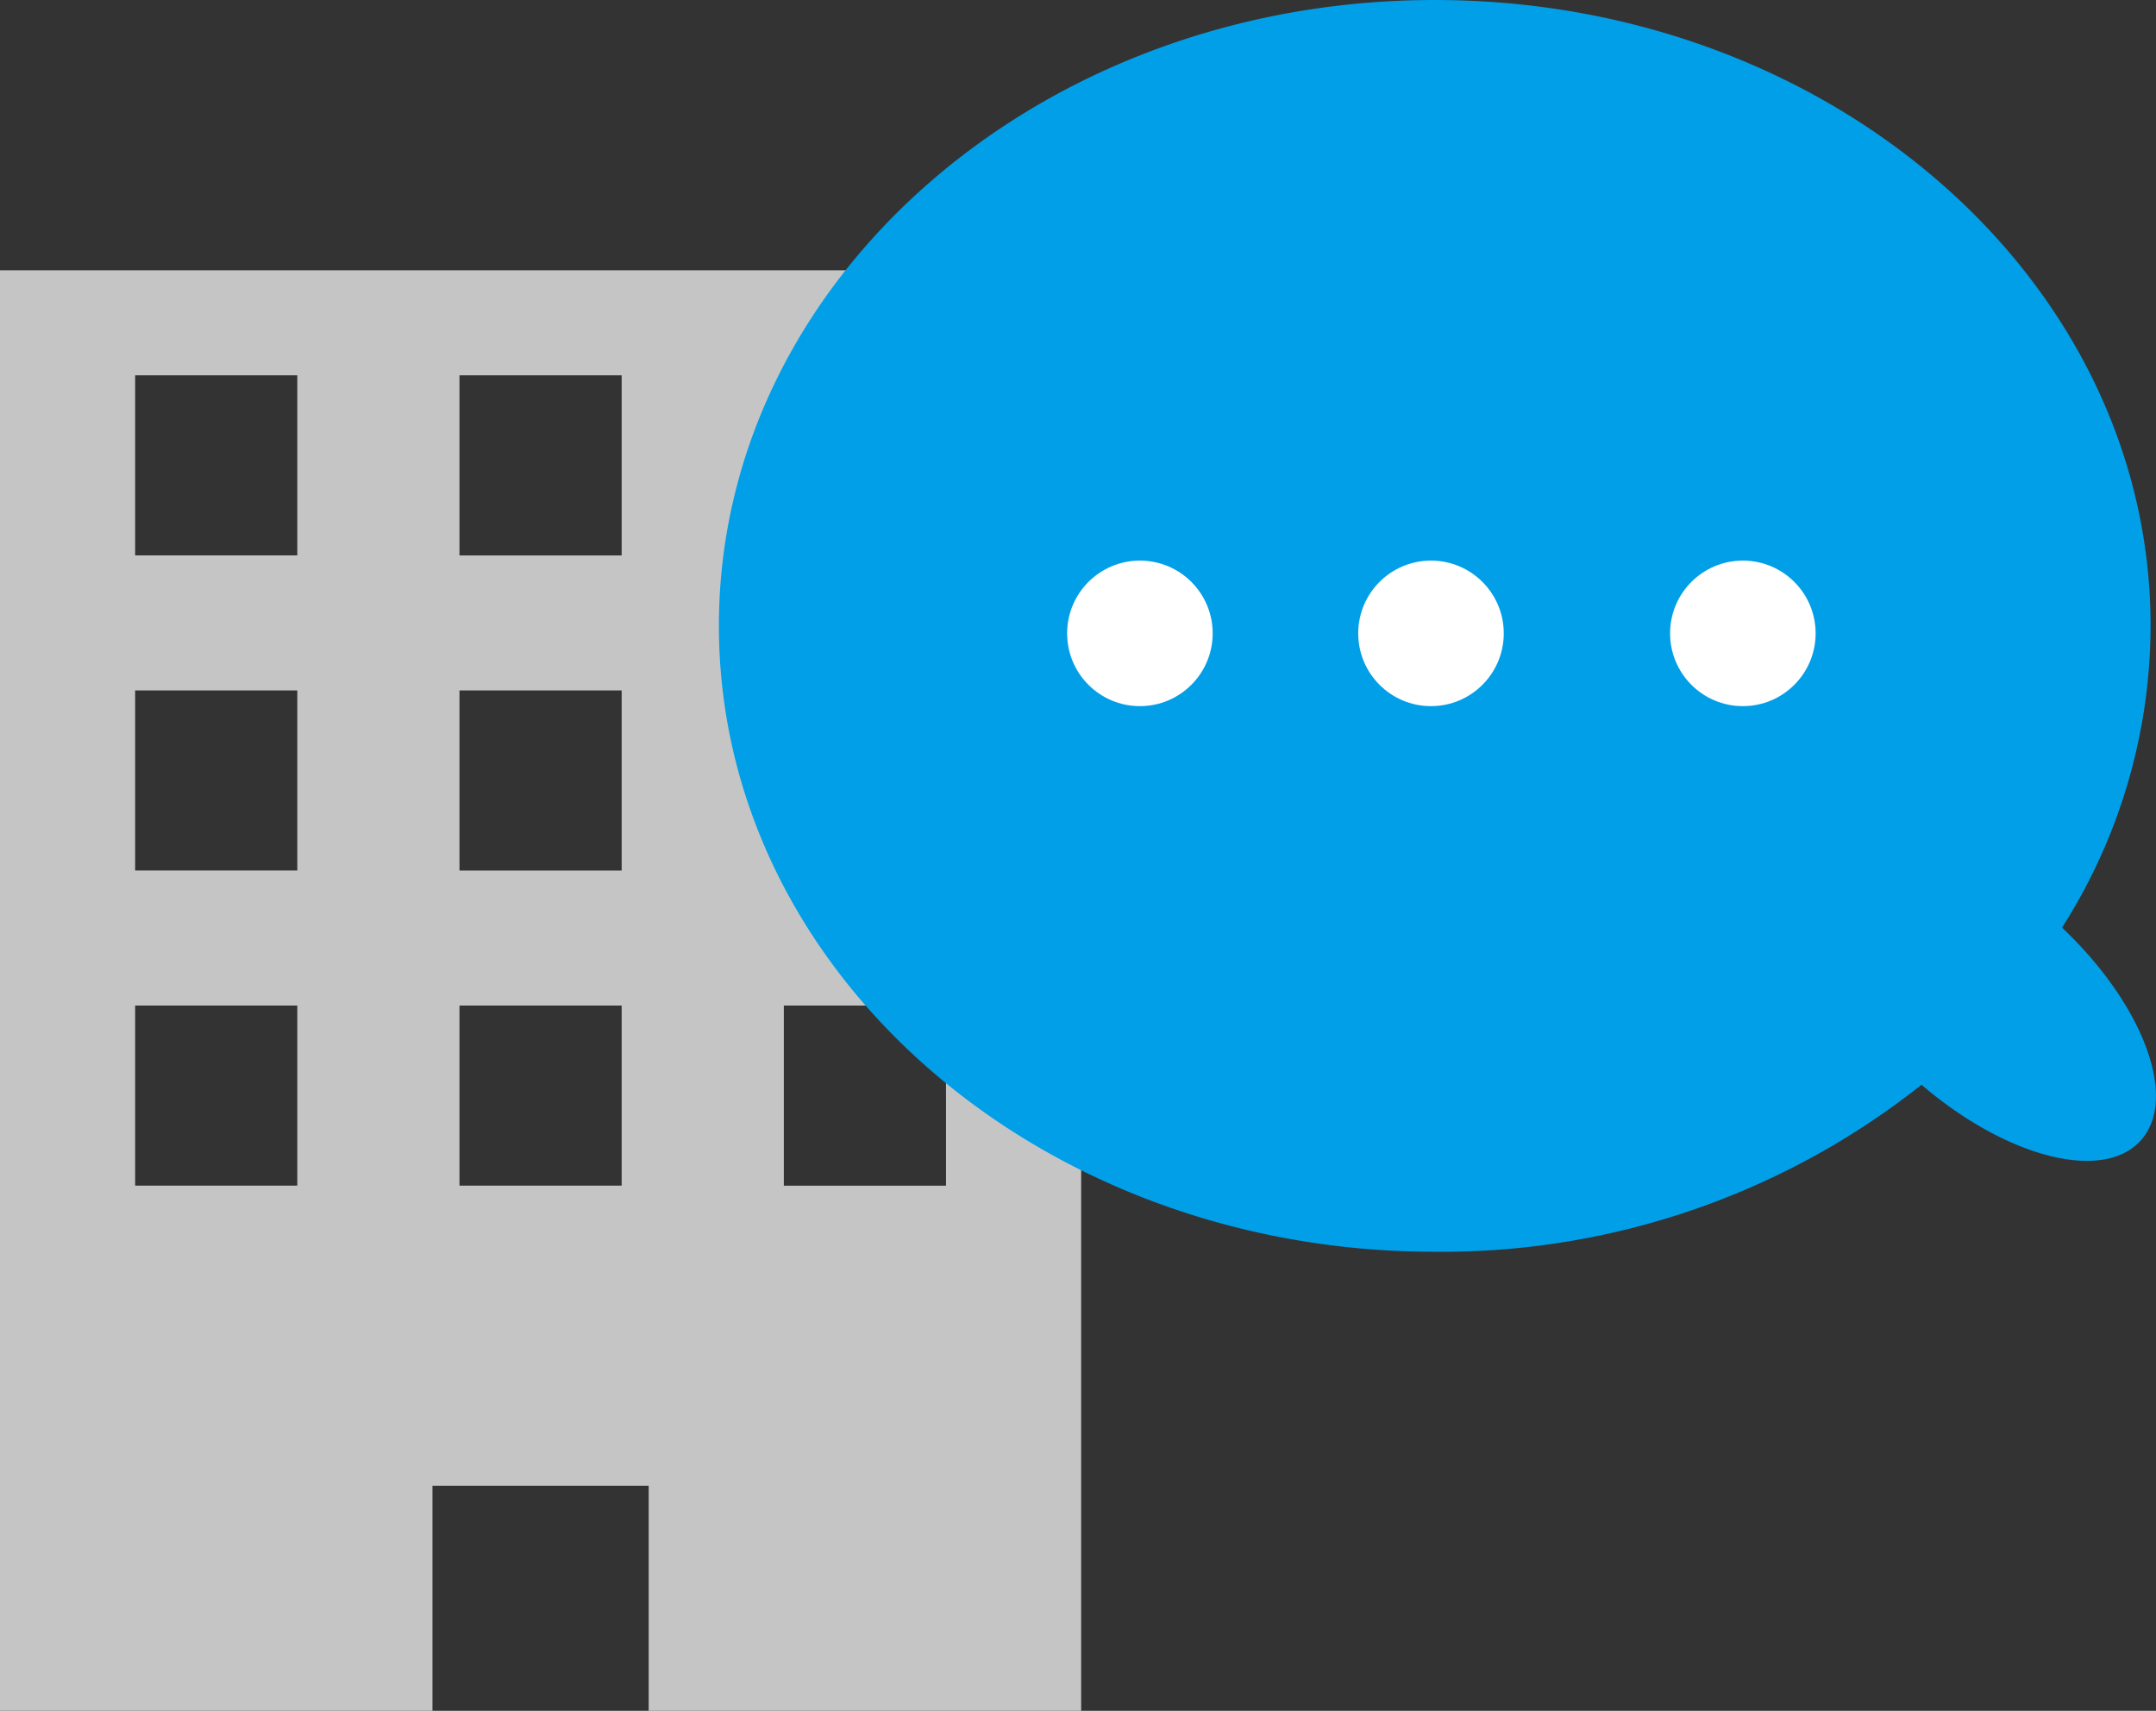 <svg xmlns="http://www.w3.org/2000/svg" width="103.697" height="82.286" viewBox="0 0 103.697 82.286">
  <rect x="0" y="0" width="103.697" height="82.286" fill="#333333" stroke="none"/>
  <g id="グループ_277" data-name="グループ 277" transform="translate(-726.333 -1170.45)">
    <g id="ビルのアイコン" transform="translate(630.333 1183.45)">
      <path id="パス_101" data-name="パス 101" d="M96,0V69.286h20.8V58.46h10.4V69.286H148V0Zm14.3,44.025h-7.8V35.364h7.8Zm0-15.156h-7.8V20.208h7.8Zm0-15.156h-7.8V5.051h7.8Zm15.6,30.313h-7.8V35.364h7.8Zm0-15.156h-7.8V20.208h7.8Zm0-15.156h-7.8V5.051h7.8Zm15.6,30.313h-7.8V35.364h7.8Zm0-15.156h-7.8V20.208h7.8Zm0-15.156h-7.8V5.051h7.8Z" transform="translate(0)" fill="#c5c5c5"/>
    </g>
    <g id="グループ_277-2" data-name="グループ 277" transform="translate(760.91 1170.45)">
      <path id="吹き出し" d="M0,30.1C0,13.478,15.415,0,34.43,0S68.86,13.478,68.86,30.1A27.068,27.068,0,0,1,64.6,44.616c3.91,3.7,5.607,8.215,3.787,10.238s-6.469.812-10.544-2.68A37.139,37.139,0,0,1,34.43,60.207C15.415,60.207,0,46.729,0,30.1Z" transform="translate(0 0)" fill="#009fe8"/>
      <g id="グループ_54" data-name="グループ 54" transform="translate(16.476 26.487)">
        <g id="グループ_28" data-name="グループ 28">
          <circle id="楕円形_5" data-name="楕円形 5" cx="3.5" cy="3.5" r="3.5" transform="translate(0.273 0.476)" fill="#fff"/>
          <circle id="楕円形_6" data-name="楕円形 6" cx="3.5" cy="3.5" r="3.5" transform="translate(14.273 0.476)" fill="#fff"/>
          <circle id="楕円形_7" data-name="楕円形 7" cx="3.5" cy="3.5" r="3.5" transform="translate(29.273 0.476)" fill="#fff"/>
        </g>
      </g>
    </g>
  </g>
</svg>
